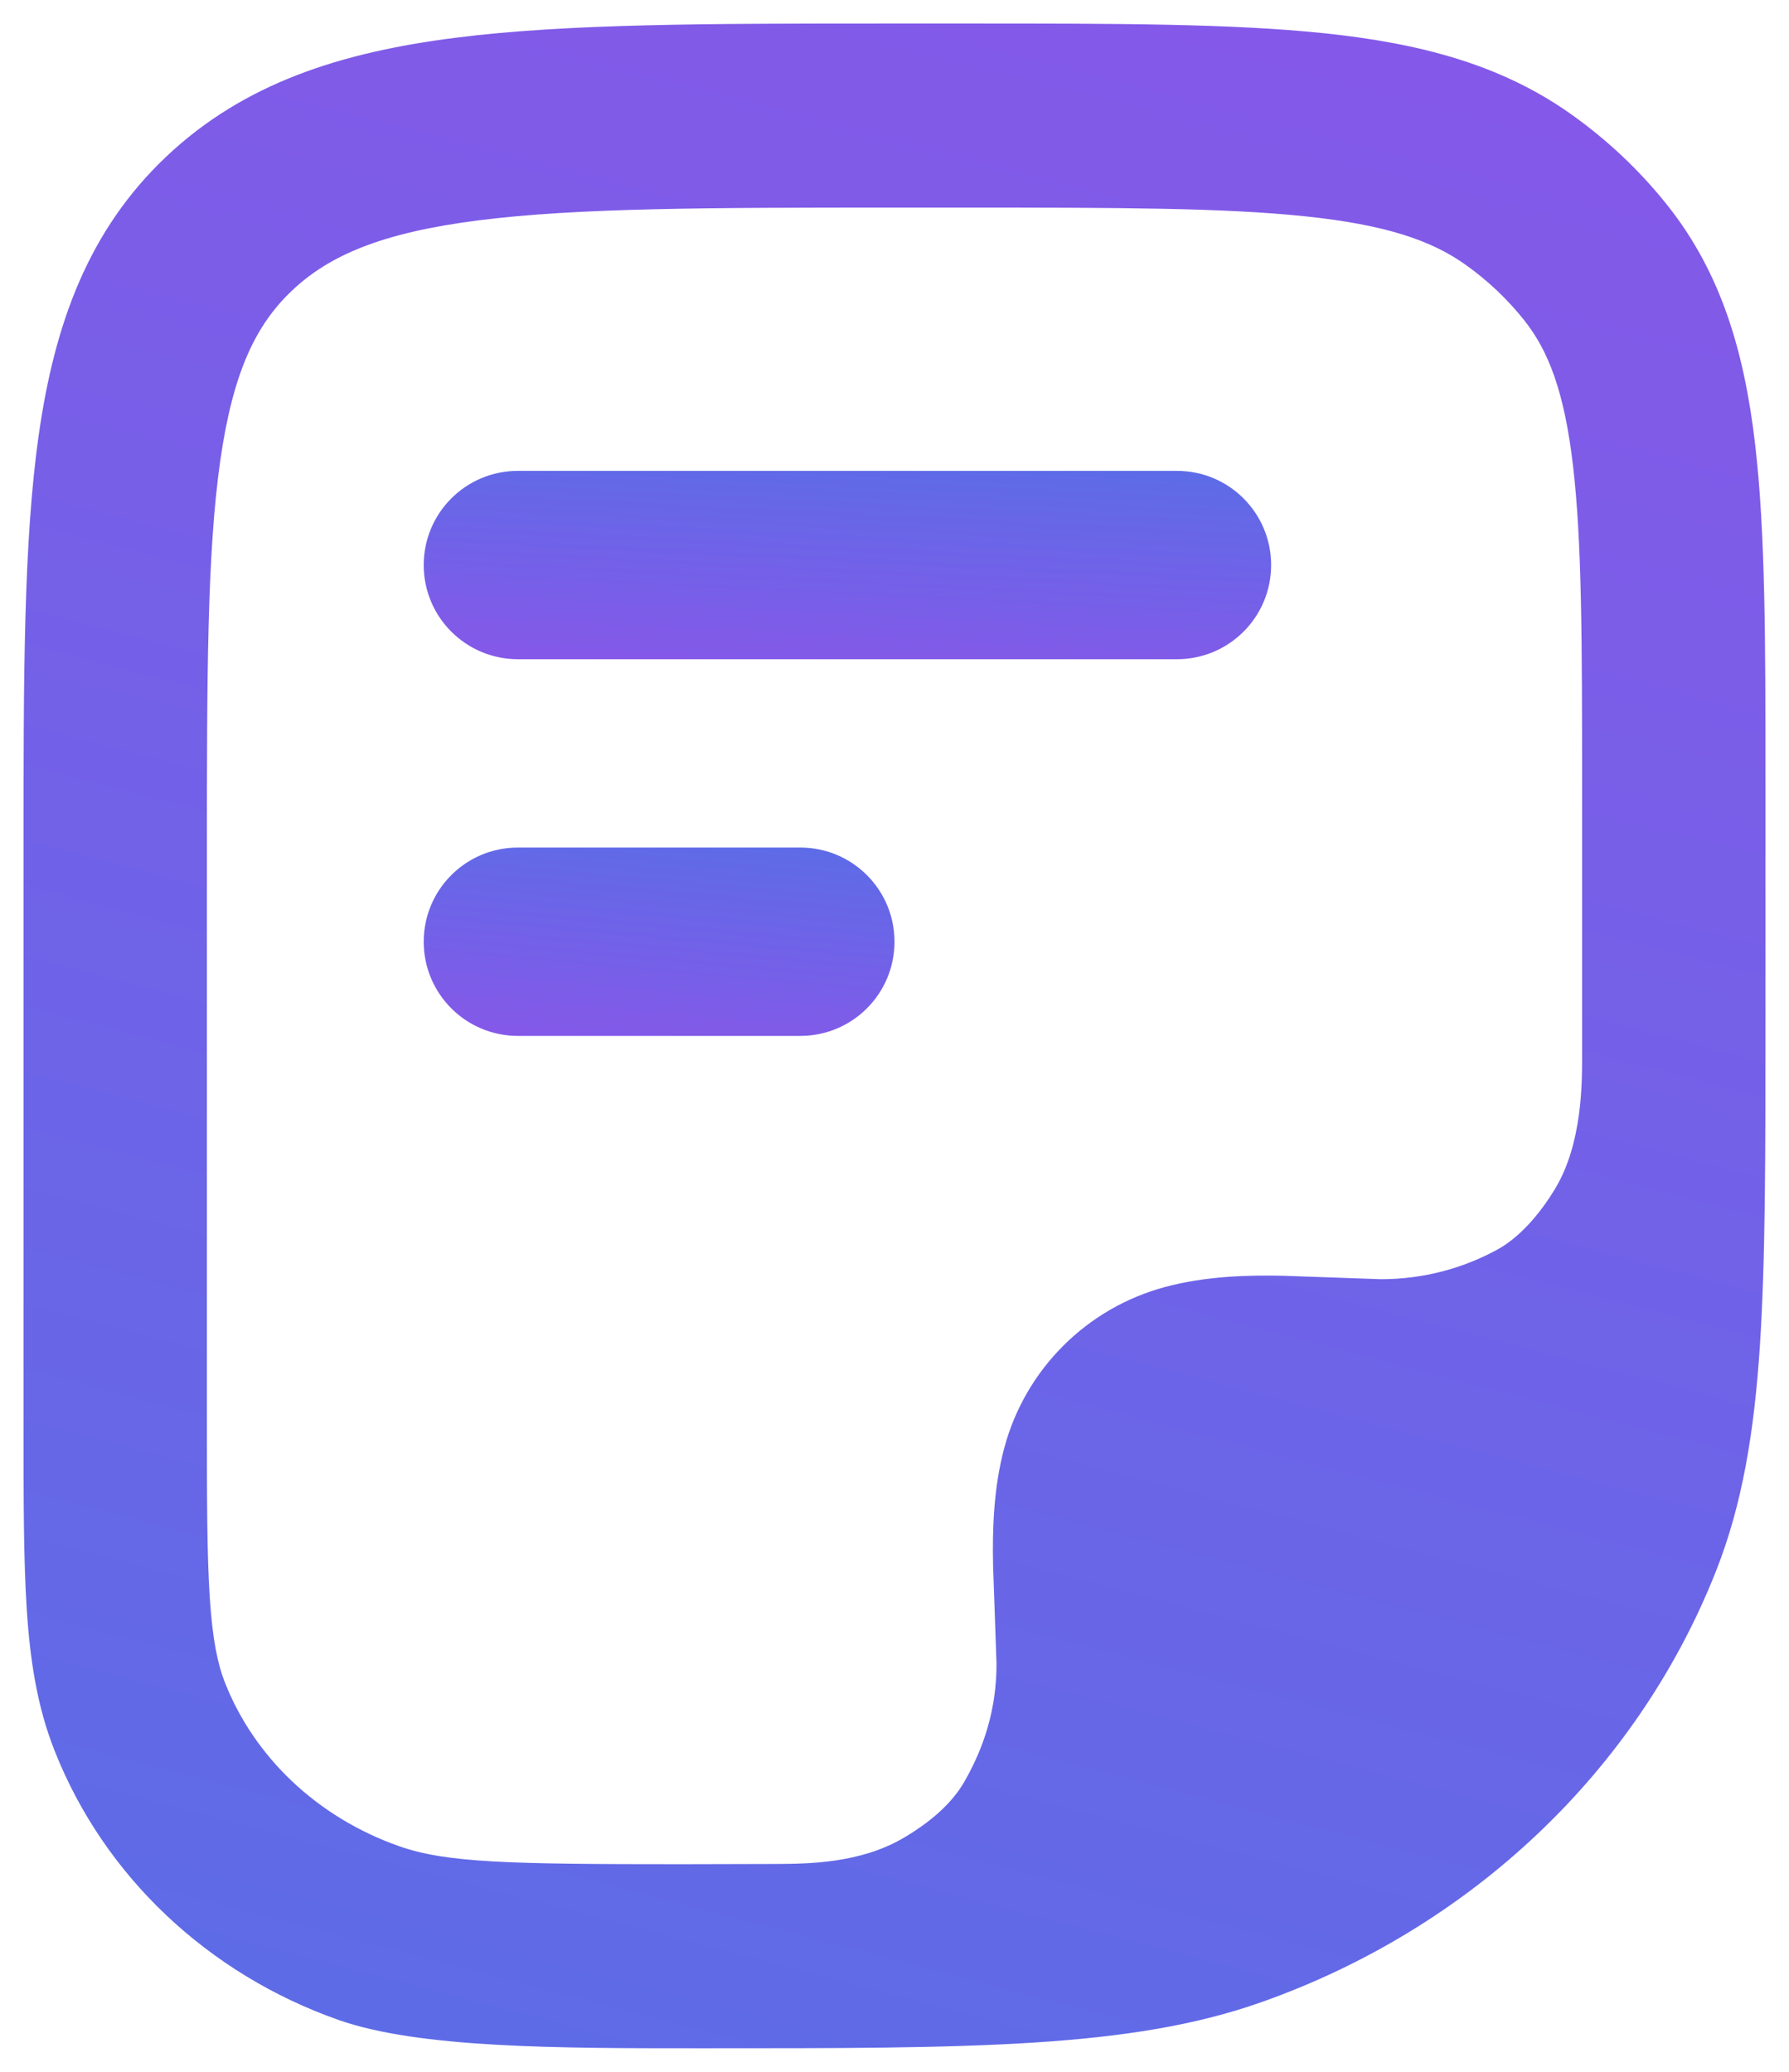 <svg width="38" height="44" viewBox="0 0 38 44" fill="none" xmlns="http://www.w3.org/2000/svg">
<g id="elements">
<path id="Subtract" fill-rule="evenodd" clip-rule="evenodd" d="M28.127 0.706C26.162 0.5 23.697 0.5 20.615 0.5H18.864C15.078 0.5 12.05 0.5 9.674 0.802C7.225 1.113 5.174 1.774 3.537 3.321C1.882 4.884 1.16 6.868 0.823 9.236C0.5 11.503 0.5 14.383 0.5 17.94V30.24C0.5 31.838 0.5 33.133 0.569 34.191C0.641 35.28 0.792 36.251 1.159 37.179C2.216 39.858 4.433 41.927 7.186 42.897C8.904 43.502 11.848 43.501 14.958 43.5C20.637 43.501 24.011 43.501 26.776 42.527C31.216 40.963 34.763 37.637 36.45 33.365C37.012 31.941 37.261 30.412 37.382 28.578C37.5 26.776 37.5 24.551 37.5 21.715V16.548C37.5 13.652 37.5 11.306 37.28 9.432C37.052 7.485 36.566 5.809 35.426 4.371C34.836 3.626 34.139 2.968 33.358 2.416C31.868 1.363 30.146 0.917 28.127 0.706ZM6.206 6.168C6.993 5.425 8.105 4.941 10.163 4.68C12.266 4.413 15.047 4.409 19 4.409H20.505C23.722 4.409 25.984 4.412 27.723 4.594C29.431 4.772 30.399 5.106 31.115 5.612C31.598 5.953 32.022 6.356 32.378 6.804C32.889 7.449 33.228 8.315 33.412 9.888C33.602 11.508 33.605 13.623 33.605 16.669L33.605 22.47C33.605 23.004 33.605 24.281 33.044 25.225C32.698 25.807 32.255 26.294 31.8 26.541C31.067 26.94 30.227 27.167 29.334 27.167L27.253 27.094C26.493 27.078 25.606 27.102 24.749 27.332C23.081 27.779 21.779 29.081 21.332 30.749C21.102 31.606 21.078 32.493 21.094 33.253L21.167 35.334C21.167 36.269 20.918 37.083 20.483 37.84C20.23 38.281 19.788 38.685 19.179 39.04C18.255 39.578 17.148 39.583 16.472 39.586C15.795 39.589 15.082 39.591 14.486 39.591C10.817 39.591 9.483 39.563 8.476 39.208C6.731 38.593 5.4 37.31 4.78 35.739C4.624 35.346 4.515 34.829 4.456 33.933C4.396 33.02 4.395 31.854 4.395 30.174V18.091C4.395 14.347 4.399 11.748 4.678 9.789C4.947 7.899 5.436 6.895 6.206 6.168Z" fill="url(#paint0_linear_90_3198)"/>
<path id="Vector 4381 (Stroke)" fill-rule="evenodd" clip-rule="evenodd" d="M9 12C9 10.895 9.895 10 11 10H25C26.105 10 27 10.895 27 12C27 13.105 26.105 14 25 14H11C9.895 14 9 13.105 9 12Z" fill="url(#paint1_linear_90_3198)"/>
<path id="Vector 4382 (Stroke)" fill-rule="evenodd" clip-rule="evenodd" d="M9 20C9 18.895 9.895 18 11 18H17C18.105 18 19 18.895 19 20C19 21.105 18.105 22 17 22H11C9.895 22 9 21.105 9 20Z" fill="url(#paint2_linear_90_3198)"/>
</g>
<defs>
<linearGradient id="paint0_linear_90_3198" x1="26.677" y1="75.75" x2="48.046" y2="-6.056" gradientUnits="userSpaceOnUse">
<stop stop-color="#4776E6"/>
<stop offset="1" stop-color="#8E54E9"/>
</linearGradient>
<linearGradient id="paint1_linear_90_3198" x1="14.265" y1="7" x2="13.86" y2="15.109" gradientUnits="userSpaceOnUse">
<stop stop-color="#4776E6"/>
<stop offset="1" stop-color="#8E54E9"/>
</linearGradient>
<linearGradient id="paint2_linear_90_3198" x1="11.925" y1="15" x2="11.2" y2="23.064" gradientUnits="userSpaceOnUse">
<stop stop-color="#4776E6"/>
<stop offset="1" stop-color="#8E54E9"/>
</linearGradient>
</defs>
</svg>
